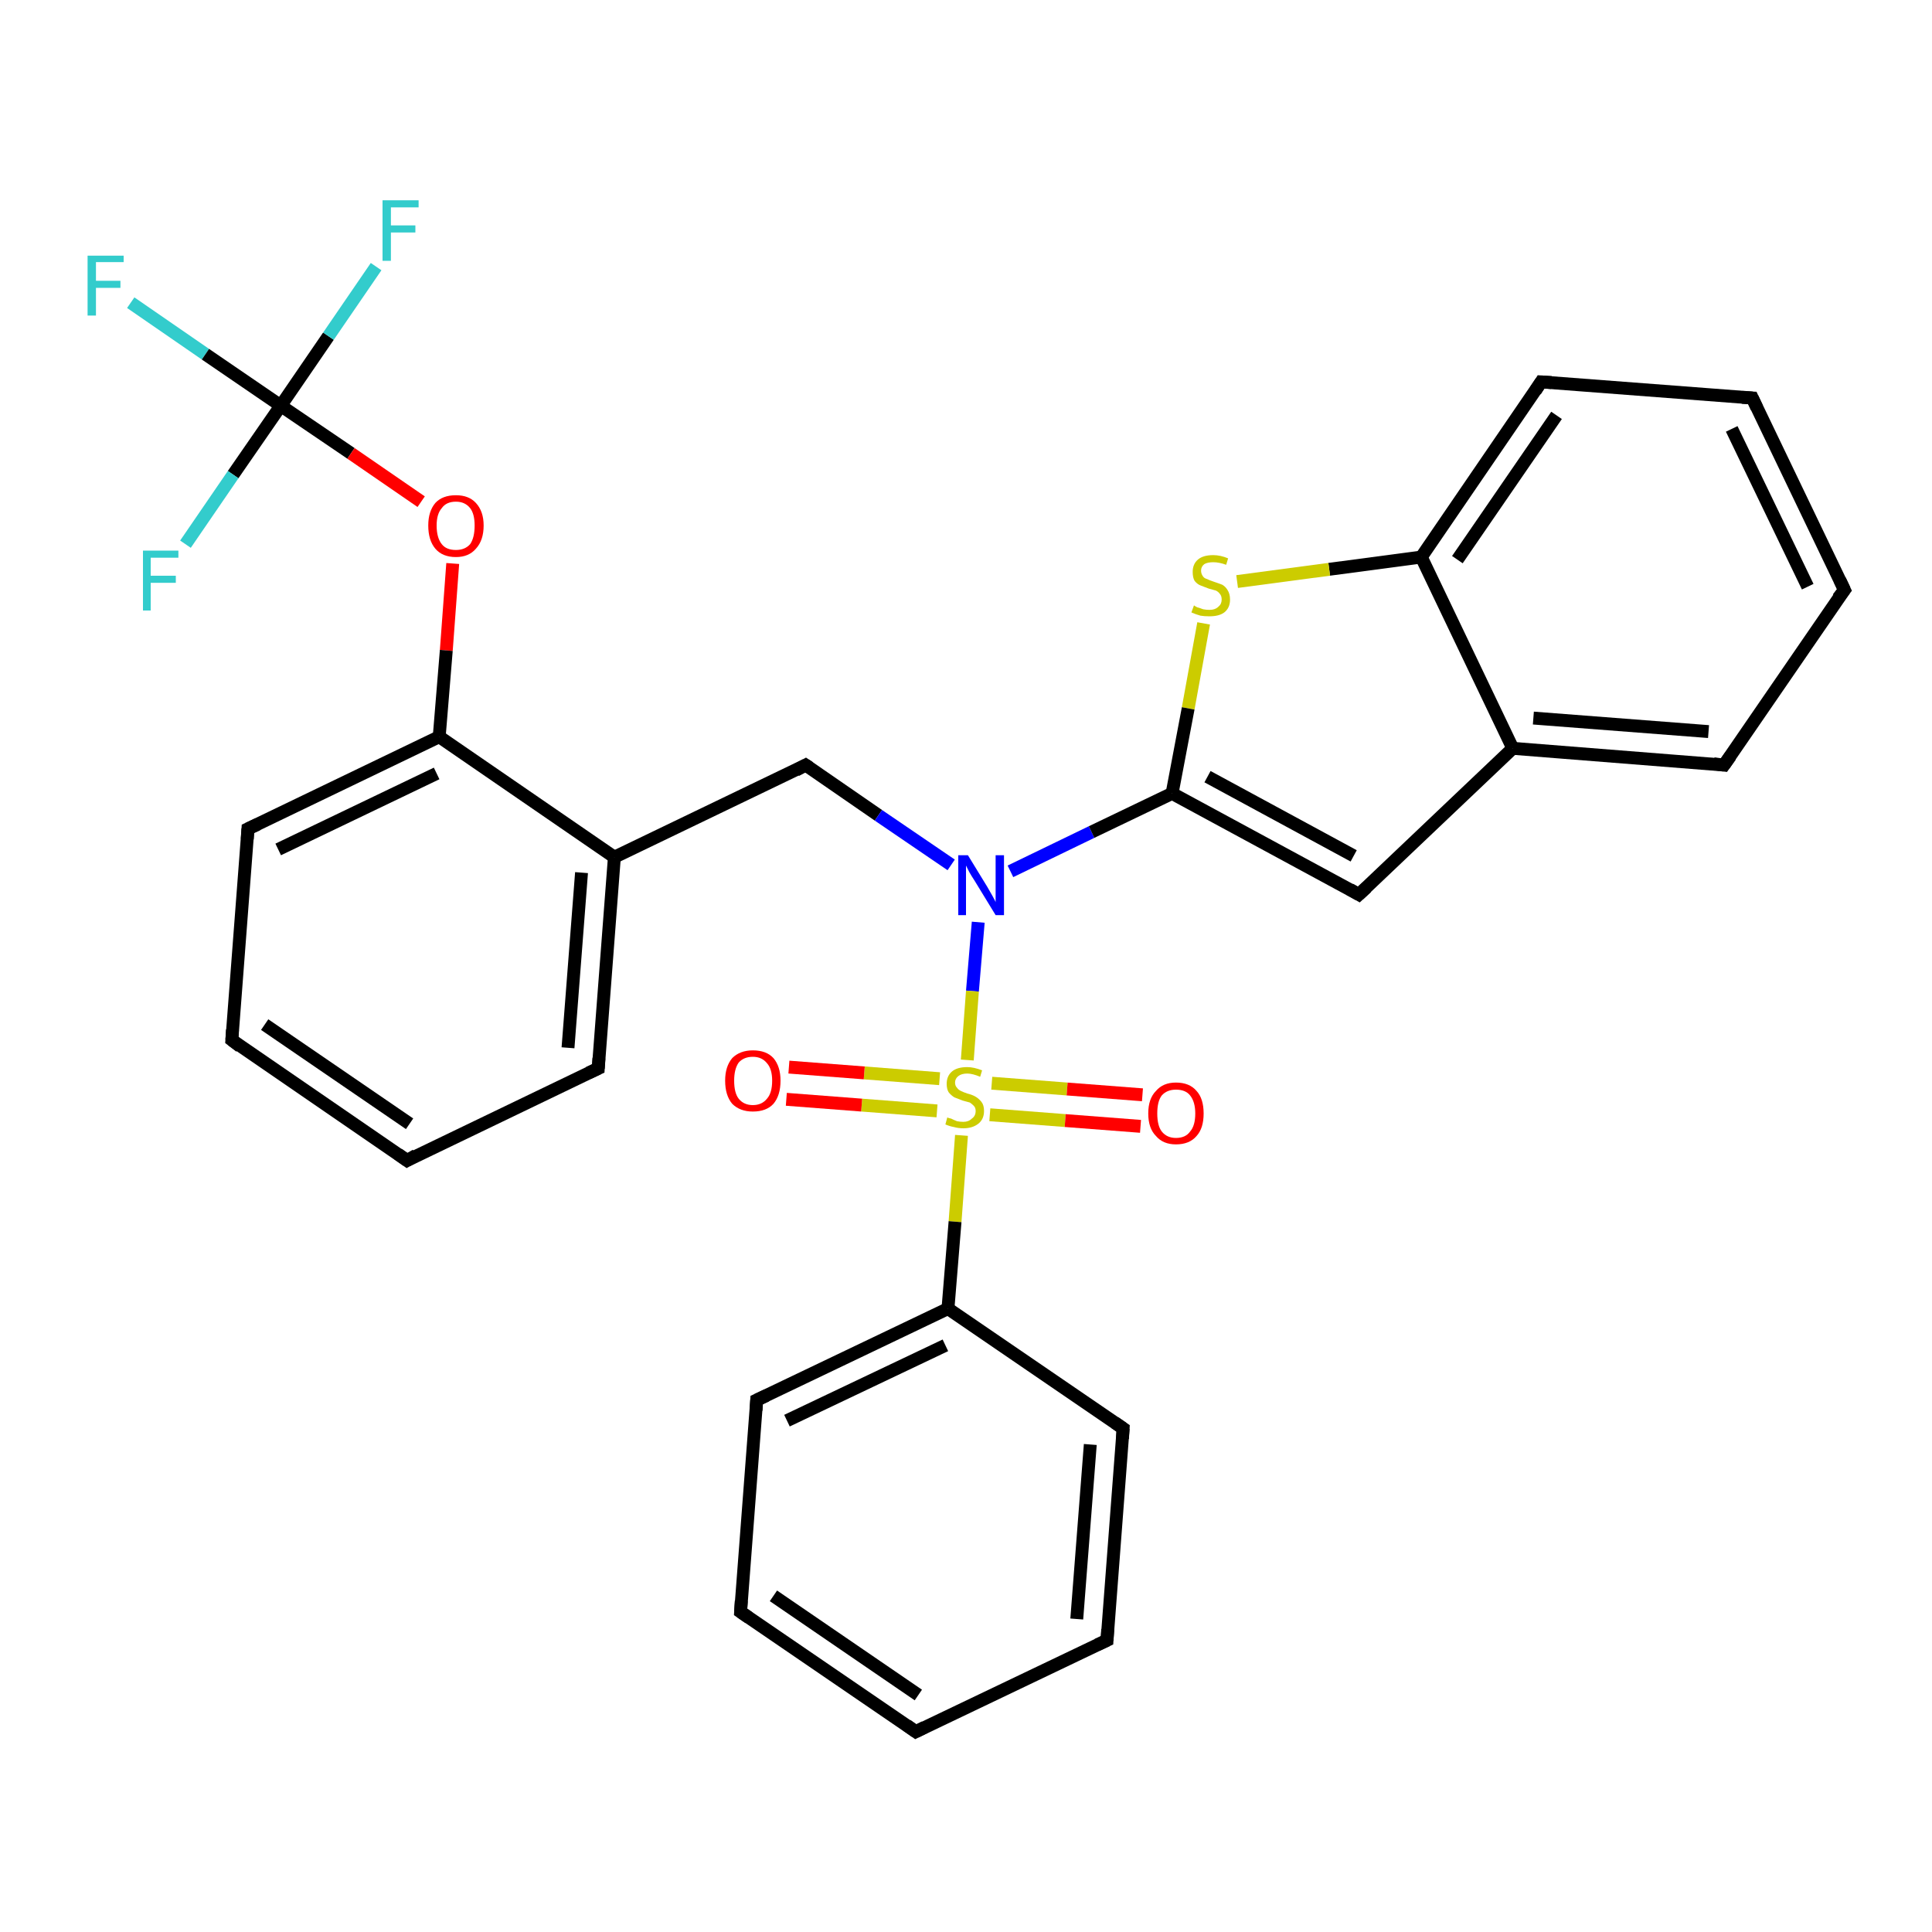 <?xml version='1.0' encoding='iso-8859-1'?>
<svg version='1.1' baseProfile='full'
              xmlns='http://www.w3.org/2000/svg'
                      xmlns:rdkit='http://www.rdkit.org/xml'
                      xmlns:xlink='http://www.w3.org/1999/xlink'
                  xml:space='preserve'
width='300px' height='300px' viewBox='0 0 300 300'>
<!-- END OF HEADER -->
<rect style='opacity:1.0;fill:#FFFFFF;stroke:none' width='300.0' height='300.0' x='0.0' y='0.0'> </rect>
<path class='bond-0 atom-0 atom-1' d='M 20.3,47.0 L 31.9,55.0' style='fill:none;fill-rule:evenodd;stroke:#33CCCC;stroke-width:2.0px;stroke-linecap:butt;stroke-linejoin:miter;stroke-opacity:1' />
<path class='bond-0 atom-0 atom-1' d='M 31.9,55.0 L 43.6,63.0' style='fill:none;fill-rule:evenodd;stroke:#000000;stroke-width:2.0px;stroke-linecap:butt;stroke-linejoin:miter;stroke-opacity:1' />
<path class='bond-1 atom-1 atom-2' d='M 43.6,63.0 L 51.0,52.2' style='fill:none;fill-rule:evenodd;stroke:#000000;stroke-width:2.0px;stroke-linecap:butt;stroke-linejoin:miter;stroke-opacity:1' />
<path class='bond-1 atom-1 atom-2' d='M 51.0,52.2 L 58.4,41.4' style='fill:none;fill-rule:evenodd;stroke:#33CCCC;stroke-width:2.0px;stroke-linecap:butt;stroke-linejoin:miter;stroke-opacity:1' />
<path class='bond-2 atom-1 atom-3' d='M 43.6,63.0 L 36.2,73.7' style='fill:none;fill-rule:evenodd;stroke:#000000;stroke-width:2.0px;stroke-linecap:butt;stroke-linejoin:miter;stroke-opacity:1' />
<path class='bond-2 atom-1 atom-3' d='M 36.2,73.7 L 28.8,84.5' style='fill:none;fill-rule:evenodd;stroke:#33CCCC;stroke-width:2.0px;stroke-linecap:butt;stroke-linejoin:miter;stroke-opacity:1' />
<path class='bond-3 atom-1 atom-4' d='M 43.6,63.0 L 54.5,70.4' style='fill:none;fill-rule:evenodd;stroke:#000000;stroke-width:2.0px;stroke-linecap:butt;stroke-linejoin:miter;stroke-opacity:1' />
<path class='bond-3 atom-1 atom-4' d='M 54.5,70.4 L 65.4,77.9' style='fill:none;fill-rule:evenodd;stroke:#FF0000;stroke-width:2.0px;stroke-linecap:butt;stroke-linejoin:miter;stroke-opacity:1' />
<path class='bond-4 atom-4 atom-5' d='M 70.3,87.5 L 69.3,101.0' style='fill:none;fill-rule:evenodd;stroke:#FF0000;stroke-width:2.0px;stroke-linecap:butt;stroke-linejoin:miter;stroke-opacity:1' />
<path class='bond-4 atom-4 atom-5' d='M 69.3,101.0 L 68.2,114.4' style='fill:none;fill-rule:evenodd;stroke:#000000;stroke-width:2.0px;stroke-linecap:butt;stroke-linejoin:miter;stroke-opacity:1' />
<path class='bond-5 atom-5 atom-6' d='M 68.2,114.4 L 38.5,128.7' style='fill:none;fill-rule:evenodd;stroke:#000000;stroke-width:2.0px;stroke-linecap:butt;stroke-linejoin:miter;stroke-opacity:1' />
<path class='bond-5 atom-5 atom-6' d='M 67.8,120.1 L 43.2,131.9' style='fill:none;fill-rule:evenodd;stroke:#000000;stroke-width:2.0px;stroke-linecap:butt;stroke-linejoin:miter;stroke-opacity:1' />
<path class='bond-6 atom-6 atom-7' d='M 38.5,128.7 L 36.0,161.5' style='fill:none;fill-rule:evenodd;stroke:#000000;stroke-width:2.0px;stroke-linecap:butt;stroke-linejoin:miter;stroke-opacity:1' />
<path class='bond-7 atom-7 atom-8' d='M 36.0,161.5 L 63.2,180.2' style='fill:none;fill-rule:evenodd;stroke:#000000;stroke-width:2.0px;stroke-linecap:butt;stroke-linejoin:miter;stroke-opacity:1' />
<path class='bond-7 atom-7 atom-8' d='M 41.1,159.1 L 63.6,174.5' style='fill:none;fill-rule:evenodd;stroke:#000000;stroke-width:2.0px;stroke-linecap:butt;stroke-linejoin:miter;stroke-opacity:1' />
<path class='bond-8 atom-8 atom-9' d='M 63.2,180.2 L 92.9,165.9' style='fill:none;fill-rule:evenodd;stroke:#000000;stroke-width:2.0px;stroke-linecap:butt;stroke-linejoin:miter;stroke-opacity:1' />
<path class='bond-9 atom-9 atom-10' d='M 92.9,165.9 L 95.4,133.1' style='fill:none;fill-rule:evenodd;stroke:#000000;stroke-width:2.0px;stroke-linecap:butt;stroke-linejoin:miter;stroke-opacity:1' />
<path class='bond-9 atom-9 atom-10' d='M 88.2,162.7 L 90.3,135.5' style='fill:none;fill-rule:evenodd;stroke:#000000;stroke-width:2.0px;stroke-linecap:butt;stroke-linejoin:miter;stroke-opacity:1' />
<path class='bond-10 atom-10 atom-11' d='M 95.4,133.1 L 125.1,118.8' style='fill:none;fill-rule:evenodd;stroke:#000000;stroke-width:2.0px;stroke-linecap:butt;stroke-linejoin:miter;stroke-opacity:1' />
<path class='bond-11 atom-11 atom-12' d='M 125.1,118.8 L 136.4,126.6' style='fill:none;fill-rule:evenodd;stroke:#000000;stroke-width:2.0px;stroke-linecap:butt;stroke-linejoin:miter;stroke-opacity:1' />
<path class='bond-11 atom-11 atom-12' d='M 136.4,126.6 L 147.7,134.3' style='fill:none;fill-rule:evenodd;stroke:#0000FF;stroke-width:2.0px;stroke-linecap:butt;stroke-linejoin:miter;stroke-opacity:1' />
<path class='bond-12 atom-12 atom-13' d='M 156.9,135.3 L 169.5,129.2' style='fill:none;fill-rule:evenodd;stroke:#0000FF;stroke-width:2.0px;stroke-linecap:butt;stroke-linejoin:miter;stroke-opacity:1' />
<path class='bond-12 atom-12 atom-13' d='M 169.5,129.2 L 182.0,123.2' style='fill:none;fill-rule:evenodd;stroke:#000000;stroke-width:2.0px;stroke-linecap:butt;stroke-linejoin:miter;stroke-opacity:1' />
<path class='bond-13 atom-13 atom-14' d='M 182.0,123.2 L 211.0,138.9' style='fill:none;fill-rule:evenodd;stroke:#000000;stroke-width:2.0px;stroke-linecap:butt;stroke-linejoin:miter;stroke-opacity:1' />
<path class='bond-13 atom-13 atom-14' d='M 187.5,120.6 L 210.2,132.9' style='fill:none;fill-rule:evenodd;stroke:#000000;stroke-width:2.0px;stroke-linecap:butt;stroke-linejoin:miter;stroke-opacity:1' />
<path class='bond-14 atom-14 atom-15' d='M 211.0,138.9 L 234.9,116.2' style='fill:none;fill-rule:evenodd;stroke:#000000;stroke-width:2.0px;stroke-linecap:butt;stroke-linejoin:miter;stroke-opacity:1' />
<path class='bond-15 atom-15 atom-16' d='M 234.9,116.2 L 267.7,118.8' style='fill:none;fill-rule:evenodd;stroke:#000000;stroke-width:2.0px;stroke-linecap:butt;stroke-linejoin:miter;stroke-opacity:1' />
<path class='bond-15 atom-15 atom-16' d='M 238.1,111.5 L 265.3,113.6' style='fill:none;fill-rule:evenodd;stroke:#000000;stroke-width:2.0px;stroke-linecap:butt;stroke-linejoin:miter;stroke-opacity:1' />
<path class='bond-16 atom-16 atom-17' d='M 267.7,118.8 L 286.4,91.6' style='fill:none;fill-rule:evenodd;stroke:#000000;stroke-width:2.0px;stroke-linecap:butt;stroke-linejoin:miter;stroke-opacity:1' />
<path class='bond-17 atom-17 atom-18' d='M 286.4,91.6 L 272.1,61.8' style='fill:none;fill-rule:evenodd;stroke:#000000;stroke-width:2.0px;stroke-linecap:butt;stroke-linejoin:miter;stroke-opacity:1' />
<path class='bond-17 atom-17 atom-18' d='M 280.7,91.1 L 268.9,66.6' style='fill:none;fill-rule:evenodd;stroke:#000000;stroke-width:2.0px;stroke-linecap:butt;stroke-linejoin:miter;stroke-opacity:1' />
<path class='bond-18 atom-18 atom-19' d='M 272.1,61.8 L 239.3,59.3' style='fill:none;fill-rule:evenodd;stroke:#000000;stroke-width:2.0px;stroke-linecap:butt;stroke-linejoin:miter;stroke-opacity:1' />
<path class='bond-19 atom-19 atom-20' d='M 239.3,59.3 L 220.7,86.5' style='fill:none;fill-rule:evenodd;stroke:#000000;stroke-width:2.0px;stroke-linecap:butt;stroke-linejoin:miter;stroke-opacity:1' />
<path class='bond-19 atom-19 atom-20' d='M 241.7,64.5 L 226.3,86.9' style='fill:none;fill-rule:evenodd;stroke:#000000;stroke-width:2.0px;stroke-linecap:butt;stroke-linejoin:miter;stroke-opacity:1' />
<path class='bond-20 atom-20 atom-21' d='M 220.7,86.5 L 206.4,88.4' style='fill:none;fill-rule:evenodd;stroke:#000000;stroke-width:2.0px;stroke-linecap:butt;stroke-linejoin:miter;stroke-opacity:1' />
<path class='bond-20 atom-20 atom-21' d='M 206.4,88.4 L 192.1,90.3' style='fill:none;fill-rule:evenodd;stroke:#CCCC00;stroke-width:2.0px;stroke-linecap:butt;stroke-linejoin:miter;stroke-opacity:1' />
<path class='bond-21 atom-12 atom-22' d='M 151.9,143.2 L 151.0,153.9' style='fill:none;fill-rule:evenodd;stroke:#0000FF;stroke-width:2.0px;stroke-linecap:butt;stroke-linejoin:miter;stroke-opacity:1' />
<path class='bond-21 atom-12 atom-22' d='M 151.0,153.9 L 150.2,164.6' style='fill:none;fill-rule:evenodd;stroke:#CCCC00;stroke-width:2.0px;stroke-linecap:butt;stroke-linejoin:miter;stroke-opacity:1' />
<path class='bond-22 atom-22 atom-23' d='M 153.7,173.1 L 165.4,174.0' style='fill:none;fill-rule:evenodd;stroke:#CCCC00;stroke-width:2.0px;stroke-linecap:butt;stroke-linejoin:miter;stroke-opacity:1' />
<path class='bond-22 atom-22 atom-23' d='M 165.4,174.0 L 177.1,174.9' style='fill:none;fill-rule:evenodd;stroke:#FF0000;stroke-width:2.0px;stroke-linecap:butt;stroke-linejoin:miter;stroke-opacity:1' />
<path class='bond-22 atom-22 atom-23' d='M 154.0,168.2 L 165.7,169.1' style='fill:none;fill-rule:evenodd;stroke:#CCCC00;stroke-width:2.0px;stroke-linecap:butt;stroke-linejoin:miter;stroke-opacity:1' />
<path class='bond-22 atom-22 atom-23' d='M 165.7,169.1 L 177.4,170.0' style='fill:none;fill-rule:evenodd;stroke:#FF0000;stroke-width:2.0px;stroke-linecap:butt;stroke-linejoin:miter;stroke-opacity:1' />
<path class='bond-23 atom-22 atom-24' d='M 145.9,167.5 L 134.2,166.6' style='fill:none;fill-rule:evenodd;stroke:#CCCC00;stroke-width:2.0px;stroke-linecap:butt;stroke-linejoin:miter;stroke-opacity:1' />
<path class='bond-23 atom-22 atom-24' d='M 134.2,166.6 L 122.5,165.7' style='fill:none;fill-rule:evenodd;stroke:#FF0000;stroke-width:2.0px;stroke-linecap:butt;stroke-linejoin:miter;stroke-opacity:1' />
<path class='bond-23 atom-22 atom-24' d='M 145.5,172.5 L 133.8,171.6' style='fill:none;fill-rule:evenodd;stroke:#CCCC00;stroke-width:2.0px;stroke-linecap:butt;stroke-linejoin:miter;stroke-opacity:1' />
<path class='bond-23 atom-22 atom-24' d='M 133.8,171.6 L 122.1,170.7' style='fill:none;fill-rule:evenodd;stroke:#FF0000;stroke-width:2.0px;stroke-linecap:butt;stroke-linejoin:miter;stroke-opacity:1' />
<path class='bond-24 atom-22 atom-25' d='M 149.3,176.3 L 148.3,189.7' style='fill:none;fill-rule:evenodd;stroke:#CCCC00;stroke-width:2.0px;stroke-linecap:butt;stroke-linejoin:miter;stroke-opacity:1' />
<path class='bond-24 atom-22 atom-25' d='M 148.3,189.7 L 147.2,203.2' style='fill:none;fill-rule:evenodd;stroke:#000000;stroke-width:2.0px;stroke-linecap:butt;stroke-linejoin:miter;stroke-opacity:1' />
<path class='bond-25 atom-25 atom-26' d='M 147.2,203.2 L 117.5,217.4' style='fill:none;fill-rule:evenodd;stroke:#000000;stroke-width:2.0px;stroke-linecap:butt;stroke-linejoin:miter;stroke-opacity:1' />
<path class='bond-25 atom-25 atom-26' d='M 146.8,208.9 L 122.2,220.6' style='fill:none;fill-rule:evenodd;stroke:#000000;stroke-width:2.0px;stroke-linecap:butt;stroke-linejoin:miter;stroke-opacity:1' />
<path class='bond-26 atom-26 atom-27' d='M 117.5,217.4 L 115.0,250.3' style='fill:none;fill-rule:evenodd;stroke:#000000;stroke-width:2.0px;stroke-linecap:butt;stroke-linejoin:miter;stroke-opacity:1' />
<path class='bond-27 atom-27 atom-28' d='M 115.0,250.3 L 142.2,268.9' style='fill:none;fill-rule:evenodd;stroke:#000000;stroke-width:2.0px;stroke-linecap:butt;stroke-linejoin:miter;stroke-opacity:1' />
<path class='bond-27 atom-27 atom-28' d='M 120.1,247.8 L 142.6,263.2' style='fill:none;fill-rule:evenodd;stroke:#000000;stroke-width:2.0px;stroke-linecap:butt;stroke-linejoin:miter;stroke-opacity:1' />
<path class='bond-28 atom-28 atom-29' d='M 142.2,268.9 L 171.9,254.7' style='fill:none;fill-rule:evenodd;stroke:#000000;stroke-width:2.0px;stroke-linecap:butt;stroke-linejoin:miter;stroke-opacity:1' />
<path class='bond-29 atom-29 atom-30' d='M 171.9,254.7 L 174.4,221.8' style='fill:none;fill-rule:evenodd;stroke:#000000;stroke-width:2.0px;stroke-linecap:butt;stroke-linejoin:miter;stroke-opacity:1' />
<path class='bond-29 atom-29 atom-30' d='M 167.2,251.4 L 169.3,224.3' style='fill:none;fill-rule:evenodd;stroke:#000000;stroke-width:2.0px;stroke-linecap:butt;stroke-linejoin:miter;stroke-opacity:1' />
<path class='bond-30 atom-10 atom-5' d='M 95.4,133.1 L 68.2,114.4' style='fill:none;fill-rule:evenodd;stroke:#000000;stroke-width:2.0px;stroke-linecap:butt;stroke-linejoin:miter;stroke-opacity:1' />
<path class='bond-31 atom-21 atom-13' d='M 186.9,96.8 L 184.5,110.0' style='fill:none;fill-rule:evenodd;stroke:#CCCC00;stroke-width:2.0px;stroke-linecap:butt;stroke-linejoin:miter;stroke-opacity:1' />
<path class='bond-31 atom-21 atom-13' d='M 184.5,110.0 L 182.0,123.2' style='fill:none;fill-rule:evenodd;stroke:#000000;stroke-width:2.0px;stroke-linecap:butt;stroke-linejoin:miter;stroke-opacity:1' />
<path class='bond-32 atom-30 atom-25' d='M 174.4,221.8 L 147.2,203.2' style='fill:none;fill-rule:evenodd;stroke:#000000;stroke-width:2.0px;stroke-linecap:butt;stroke-linejoin:miter;stroke-opacity:1' />
<path class='bond-33 atom-20 atom-15' d='M 220.7,86.5 L 234.9,116.2' style='fill:none;fill-rule:evenodd;stroke:#000000;stroke-width:2.0px;stroke-linecap:butt;stroke-linejoin:miter;stroke-opacity:1' />
<path d='M 40.0,128.0 L 38.5,128.7 L 38.4,130.3' style='fill:none;stroke:#000000;stroke-width:2.0px;stroke-linecap:butt;stroke-linejoin:miter;stroke-opacity:1;' />
<path d='M 36.1,159.9 L 36.0,161.5 L 37.3,162.5' style='fill:none;stroke:#000000;stroke-width:2.0px;stroke-linecap:butt;stroke-linejoin:miter;stroke-opacity:1;' />
<path d='M 61.8,179.2 L 63.2,180.2 L 64.6,179.4' style='fill:none;stroke:#000000;stroke-width:2.0px;stroke-linecap:butt;stroke-linejoin:miter;stroke-opacity:1;' />
<path d='M 91.4,166.6 L 92.9,165.9 L 93.0,164.3' style='fill:none;stroke:#000000;stroke-width:2.0px;stroke-linecap:butt;stroke-linejoin:miter;stroke-opacity:1;' />
<path d='M 123.6,119.6 L 125.1,118.8 L 125.7,119.2' style='fill:none;stroke:#000000;stroke-width:2.0px;stroke-linecap:butt;stroke-linejoin:miter;stroke-opacity:1;' />
<path d='M 209.6,138.1 L 211.0,138.9 L 212.2,137.8' style='fill:none;stroke:#000000;stroke-width:2.0px;stroke-linecap:butt;stroke-linejoin:miter;stroke-opacity:1;' />
<path d='M 266.1,118.6 L 267.7,118.8 L 268.7,117.4' style='fill:none;stroke:#000000;stroke-width:2.0px;stroke-linecap:butt;stroke-linejoin:miter;stroke-opacity:1;' />
<path d='M 285.4,92.9 L 286.4,91.6 L 285.7,90.1' style='fill:none;stroke:#000000;stroke-width:2.0px;stroke-linecap:butt;stroke-linejoin:miter;stroke-opacity:1;' />
<path d='M 272.8,63.3 L 272.1,61.8 L 270.5,61.7' style='fill:none;stroke:#000000;stroke-width:2.0px;stroke-linecap:butt;stroke-linejoin:miter;stroke-opacity:1;' />
<path d='M 240.9,59.4 L 239.3,59.3 L 238.4,60.7' style='fill:none;stroke:#000000;stroke-width:2.0px;stroke-linecap:butt;stroke-linejoin:miter;stroke-opacity:1;' />
<path d='M 119.0,216.7 L 117.5,217.4 L 117.4,219.0' style='fill:none;stroke:#000000;stroke-width:2.0px;stroke-linecap:butt;stroke-linejoin:miter;stroke-opacity:1;' />
<path d='M 115.1,248.6 L 115.0,250.3 L 116.3,251.2' style='fill:none;stroke:#000000;stroke-width:2.0px;stroke-linecap:butt;stroke-linejoin:miter;stroke-opacity:1;' />
<path d='M 140.8,267.9 L 142.2,268.9 L 143.6,268.2' style='fill:none;stroke:#000000;stroke-width:2.0px;stroke-linecap:butt;stroke-linejoin:miter;stroke-opacity:1;' />
<path d='M 170.4,255.4 L 171.9,254.7 L 172.0,253.0' style='fill:none;stroke:#000000;stroke-width:2.0px;stroke-linecap:butt;stroke-linejoin:miter;stroke-opacity:1;' />
<path d='M 174.3,223.4 L 174.4,221.8 L 173.1,220.9' style='fill:none;stroke:#000000;stroke-width:2.0px;stroke-linecap:butt;stroke-linejoin:miter;stroke-opacity:1;' />
<path class='atom-0' d='M 13.6 39.7
L 19.2 39.7
L 19.2 40.7
L 14.9 40.7
L 14.9 43.6
L 18.7 43.6
L 18.7 44.7
L 14.9 44.7
L 14.9 49.0
L 13.6 49.0
L 13.6 39.7
' fill='#33CCCC'/>
<path class='atom-2' d='M 59.4 31.1
L 65.0 31.1
L 65.0 32.2
L 60.7 32.2
L 60.7 35.0
L 64.5 35.0
L 64.5 36.1
L 60.7 36.1
L 60.7 40.5
L 59.4 40.5
L 59.4 31.1
' fill='#33CCCC'/>
<path class='atom-3' d='M 22.2 85.5
L 27.7 85.5
L 27.7 86.6
L 23.4 86.6
L 23.4 89.4
L 27.3 89.4
L 27.3 90.5
L 23.4 90.5
L 23.4 94.8
L 22.2 94.8
L 22.2 85.5
' fill='#33CCCC'/>
<path class='atom-4' d='M 66.5 81.6
Q 66.5 79.4, 67.6 78.1
Q 68.7 76.9, 70.8 76.9
Q 72.8 76.9, 73.9 78.1
Q 75.1 79.4, 75.1 81.6
Q 75.1 83.9, 73.9 85.2
Q 72.8 86.5, 70.8 86.5
Q 68.7 86.5, 67.6 85.2
Q 66.5 83.9, 66.5 81.6
M 70.8 85.4
Q 72.2 85.4, 73.0 84.5
Q 73.7 83.5, 73.7 81.6
Q 73.7 79.8, 73.0 78.9
Q 72.2 77.9, 70.8 77.9
Q 69.3 77.9, 68.6 78.9
Q 67.8 79.8, 67.8 81.6
Q 67.8 83.5, 68.6 84.5
Q 69.3 85.4, 70.8 85.4
' fill='#FF0000'/>
<path class='atom-12' d='M 150.3 132.8
L 153.3 137.7
Q 153.6 138.2, 154.1 139.1
Q 154.6 140.0, 154.6 140.1
L 154.6 132.8
L 155.9 132.8
L 155.9 142.1
L 154.6 142.1
L 151.3 136.7
Q 150.9 136.1, 150.5 135.4
Q 150.1 134.6, 150.0 134.4
L 150.0 142.1
L 148.8 142.1
L 148.8 132.8
L 150.3 132.8
' fill='#0000FF'/>
<path class='atom-21' d='M 185.4 94.0
Q 185.5 94.1, 185.9 94.3
Q 186.3 94.4, 186.8 94.6
Q 187.3 94.7, 187.8 94.7
Q 188.7 94.7, 189.2 94.2
Q 189.7 93.8, 189.7 93.1
Q 189.7 92.5, 189.4 92.2
Q 189.2 91.9, 188.8 91.7
Q 188.4 91.6, 187.7 91.4
Q 186.9 91.1, 186.4 90.9
Q 185.9 90.7, 185.5 90.2
Q 185.2 89.7, 185.2 88.8
Q 185.2 87.6, 186.0 86.9
Q 186.8 86.2, 188.4 86.2
Q 189.5 86.2, 190.7 86.7
L 190.4 87.7
Q 189.3 87.3, 188.4 87.3
Q 187.5 87.3, 187.0 87.6
Q 186.5 88.0, 186.5 88.6
Q 186.5 89.1, 186.8 89.5
Q 187.0 89.8, 187.4 89.9
Q 187.8 90.1, 188.4 90.3
Q 189.3 90.6, 189.8 90.8
Q 190.3 91.1, 190.6 91.6
Q 191.0 92.2, 191.0 93.1
Q 191.0 94.4, 190.1 95.1
Q 189.3 95.7, 187.8 95.7
Q 187.0 95.7, 186.4 95.6
Q 185.7 95.4, 185.0 95.1
L 185.4 94.0
' fill='#CCCC00'/>
<path class='atom-22' d='M 147.1 173.5
Q 147.2 173.6, 147.7 173.7
Q 148.1 173.9, 148.6 174.1
Q 149.1 174.2, 149.6 174.2
Q 150.4 174.2, 150.9 173.7
Q 151.5 173.3, 151.5 172.5
Q 151.5 172.0, 151.2 171.7
Q 150.9 171.4, 150.6 171.2
Q 150.2 171.1, 149.5 170.9
Q 148.7 170.6, 148.2 170.4
Q 147.7 170.1, 147.3 169.6
Q 147.0 169.1, 147.0 168.3
Q 147.0 167.1, 147.8 166.4
Q 148.6 165.7, 150.2 165.7
Q 151.2 165.7, 152.5 166.2
L 152.2 167.2
Q 151.0 166.7, 150.2 166.7
Q 149.3 166.7, 148.8 167.1
Q 148.3 167.5, 148.3 168.1
Q 148.3 168.6, 148.6 168.9
Q 148.8 169.2, 149.2 169.4
Q 149.6 169.6, 150.2 169.8
Q 151.0 170.0, 151.5 170.3
Q 152.0 170.6, 152.4 171.1
Q 152.8 171.6, 152.8 172.5
Q 152.8 173.8, 151.9 174.5
Q 151.0 175.2, 149.6 175.2
Q 148.8 175.2, 148.1 175.0
Q 147.5 174.9, 146.8 174.6
L 147.1 173.5
' fill='#CCCC00'/>
<path class='atom-23' d='M 178.3 172.9
Q 178.3 170.6, 179.5 169.4
Q 180.6 168.1, 182.6 168.1
Q 184.7 168.1, 185.8 169.4
Q 186.9 170.6, 186.9 172.9
Q 186.9 175.2, 185.8 176.4
Q 184.7 177.7, 182.6 177.7
Q 180.6 177.7, 179.5 176.4
Q 178.3 175.2, 178.3 172.9
M 182.6 176.7
Q 184.1 176.7, 184.8 175.7
Q 185.6 174.8, 185.6 172.9
Q 185.6 171.1, 184.8 170.1
Q 184.1 169.2, 182.6 169.2
Q 181.2 169.2, 180.4 170.1
Q 179.7 171.0, 179.7 172.9
Q 179.7 174.8, 180.4 175.7
Q 181.2 176.7, 182.6 176.7
' fill='#FF0000'/>
<path class='atom-24' d='M 112.6 167.8
Q 112.6 165.6, 113.7 164.3
Q 114.9 163.1, 116.9 163.1
Q 119.0 163.1, 120.1 164.3
Q 121.2 165.6, 121.2 167.8
Q 121.2 170.1, 120.1 171.4
Q 119.0 172.6, 116.9 172.6
Q 114.9 172.6, 113.7 171.4
Q 112.6 170.1, 112.6 167.8
M 116.9 171.6
Q 118.3 171.6, 119.1 170.6
Q 119.9 169.7, 119.9 167.8
Q 119.9 166.0, 119.1 165.1
Q 118.3 164.1, 116.9 164.1
Q 115.5 164.1, 114.7 165.0
Q 114.0 166.0, 114.0 167.8
Q 114.0 169.7, 114.7 170.6
Q 115.5 171.6, 116.9 171.6
' fill='#FF0000'/>
</svg>
